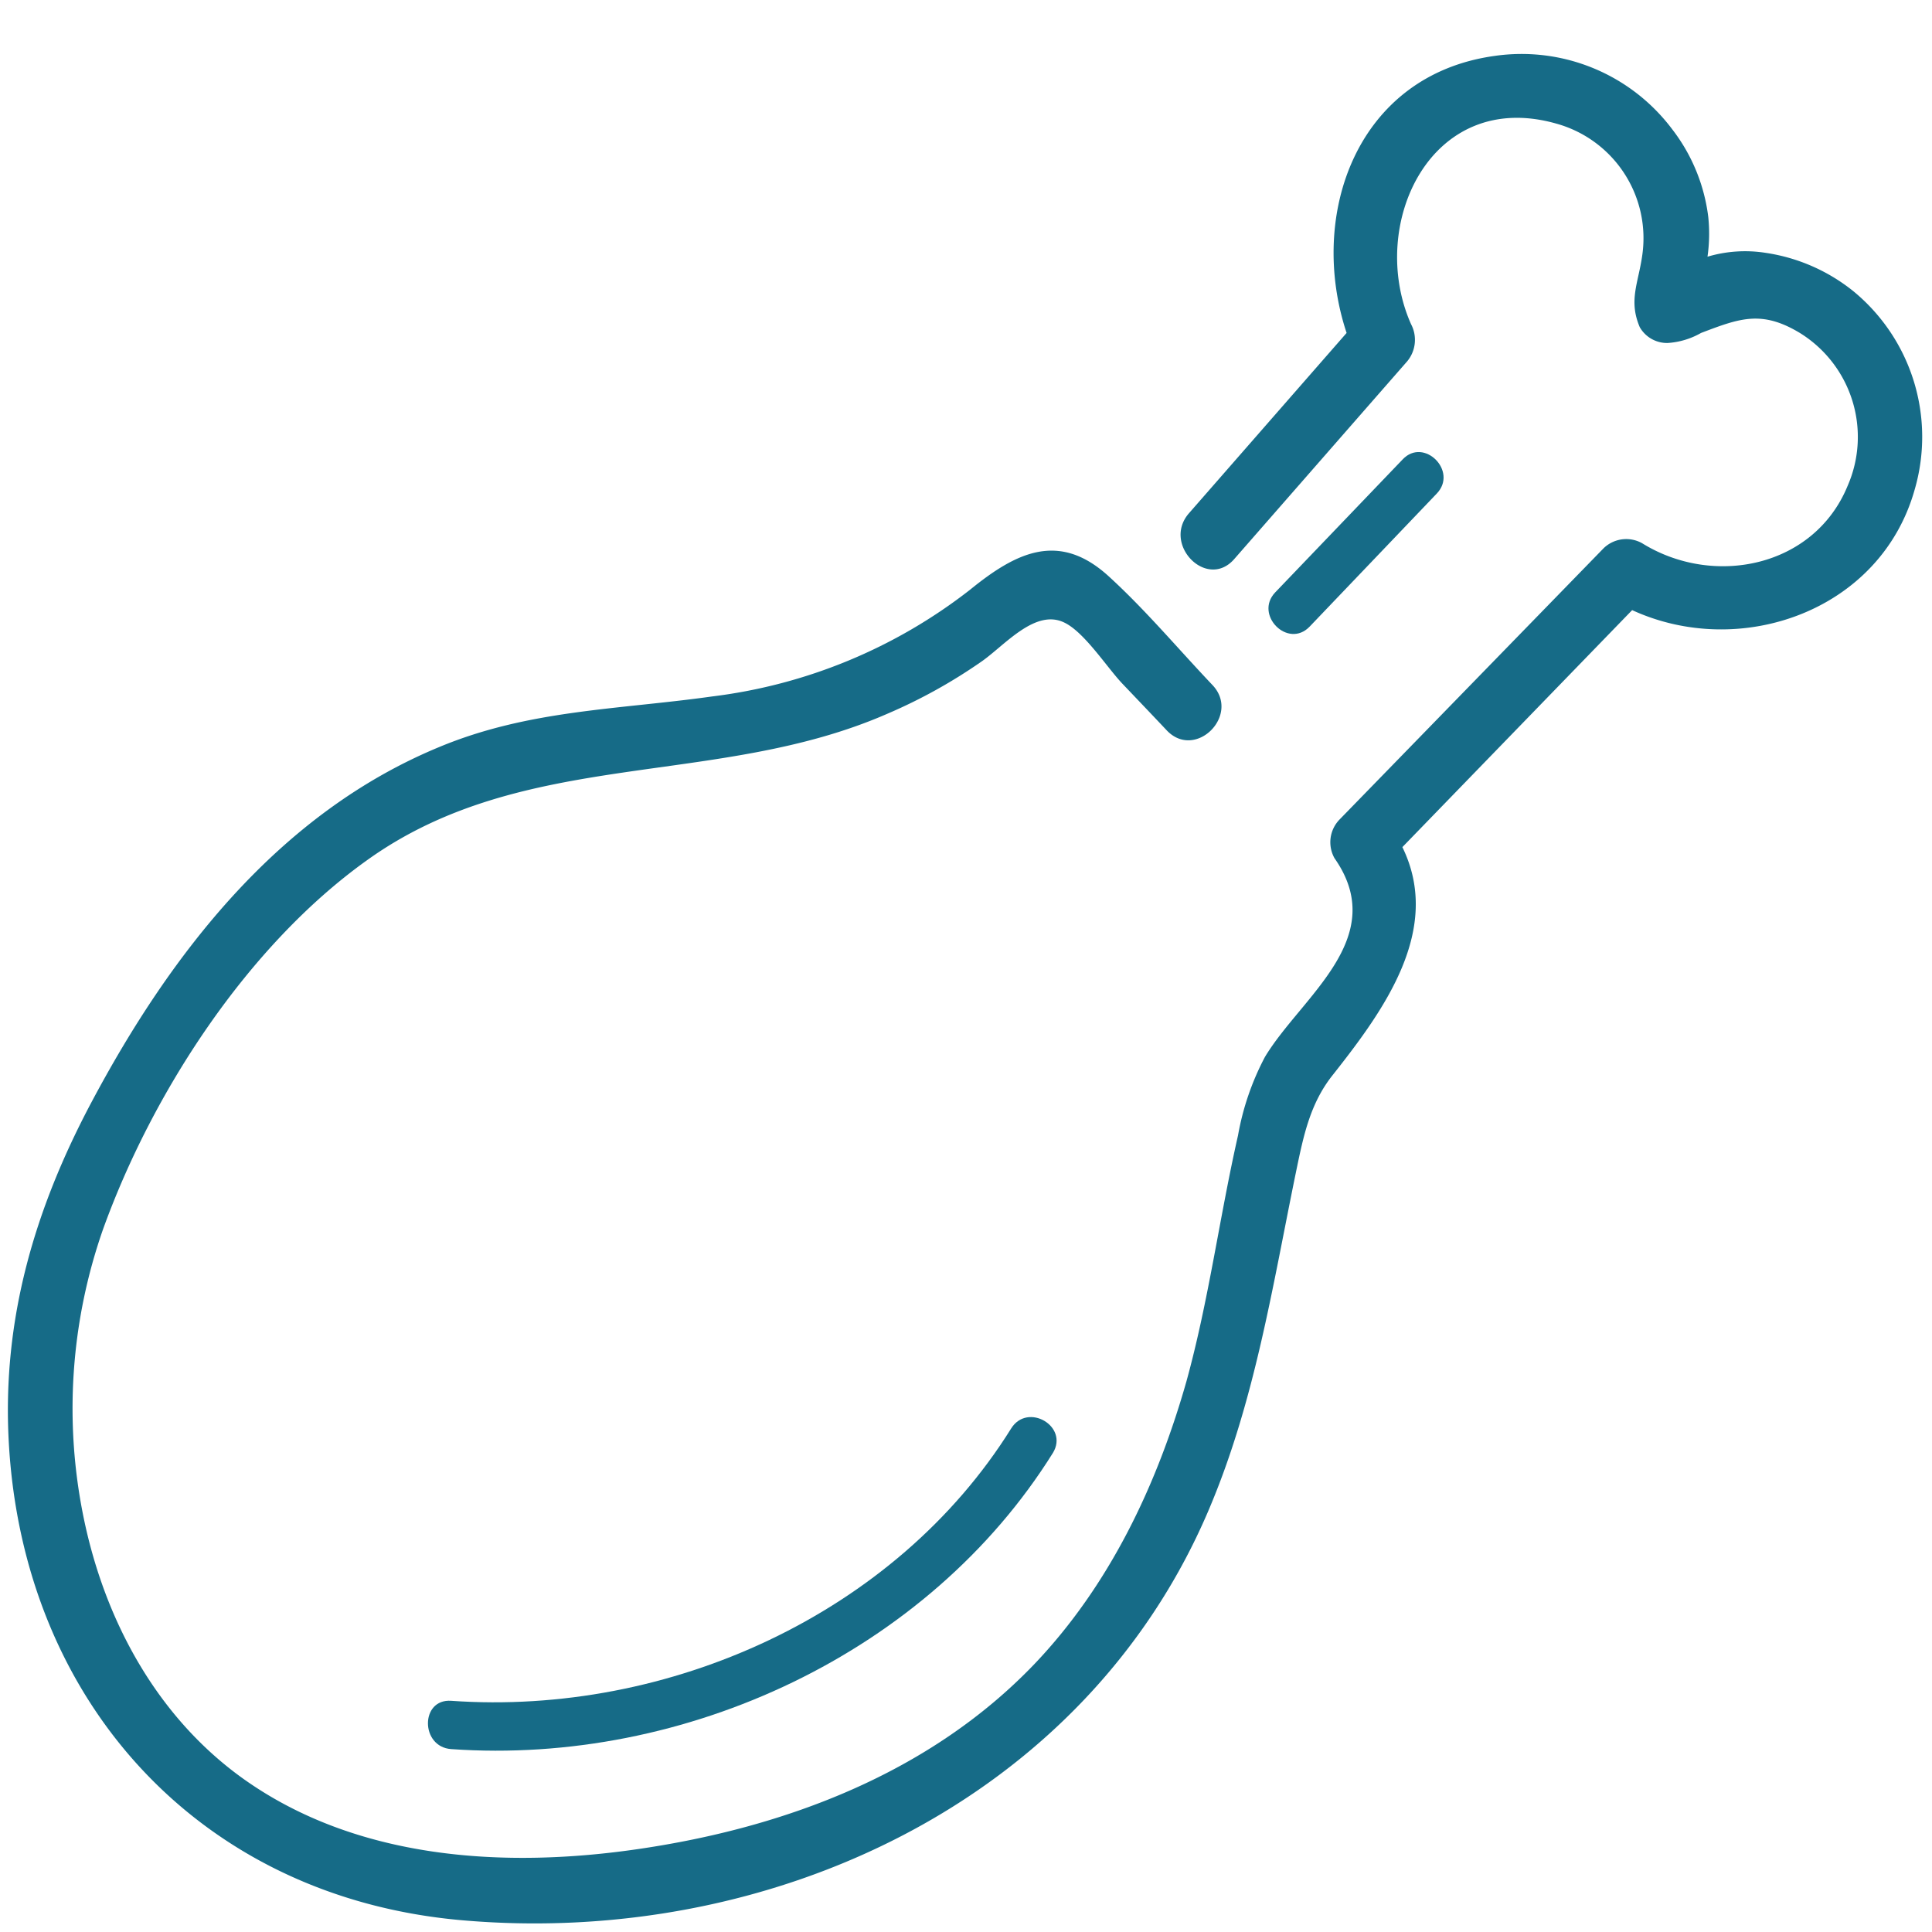 <svg id="Vrstva_1" data-name="Vrstva 1" xmlns="http://www.w3.org/2000/svg" viewBox="0 0 150 150"><defs><style>.cls-1{fill:#166b87;}</style></defs><title>icon</title><path class="cls-1" d="M143.92,22.63a14.16,14.16,0,0,0-6.84-3,10.25,10.25,0,0,0-4.51.3,12.66,12.66,0,0,0,.06-3.08,13.91,13.91,0,0,0-2.79-6.8,14.62,14.62,0,0,0-13.79-5.71c-10.73,1.48-14.54,12.35-11.5,21.51l-12.24,14c-2.11,2.42,1.41,6,3.53,3.54l13.32-15.23a2.61,2.61,0,0,0,.39-3c-3.42-7.71,1.54-18.34,11.29-15.56a9.23,9.23,0,0,1,6.67,10.18c-.3,2.19-1.09,3.53-.2,5.62a2.44,2.44,0,0,0,2.16,1.23,6,6,0,0,0,2.6-.78c3-1.14,4.7-1.79,7.67,0a9.49,9.49,0,0,1,3.71,11.87c-2.6,6.33-10.4,7.9-15.95,4.46a2.52,2.52,0,0,0-3,.39L104,63.63a2.53,2.53,0,0,0-.39,3c4.36,6.22-2.6,10.77-5.4,15.43a20.73,20.73,0,0,0-2.09,6.09c-1.44,6.35-2.27,12.8-4,19.08-2.3,8.11-6,15.89-11.84,22-8.09,8.43-19.28,12.65-30.66,14.32-10.45,1.54-22,.85-30.86-5.54-6.63-4.8-10.63-12.24-12.26-20.15A42.11,42.11,0,0,1,8,95.44c3.83-10.62,11.21-22,20.45-28.62C40.69,58,55.62,61.24,68.93,55.4a40.91,40.91,0,0,0,7.32-4.07c1.77-1.25,4.13-4.08,6.37-3,1.57.74,3.33,3.5,4.53,4.76s2.3,2.41,3.44,3.62c2.23,2.34,5.76-1.2,3.54-3.53-2.64-2.78-5.16-5.79-8-8.39-3.9-3.6-7.25-1.9-10.82,1a40.57,40.57,0,0,1-20,8.28C48,55.1,41.06,55.1,34.1,58c-12.43,5.14-20.84,16-27,27.58C2.69,93.88.16,102.44.68,111.94c1.1,20.19,14.85,35.38,35.22,37.15,23.88,2.08,48.25-9.22,57.89-31.73,3.64-8.5,5-17.48,6.85-26.46.57-2.76,1.09-5.24,2.82-7.42,4-5.06,8.55-11.31,5.42-17.71l17.84-18.4c8.4,3.86,19.27.08,21.93-9.34A14.64,14.64,0,0,0,143.92,22.63Z"/><path class="cls-1" d="M78.51,110.9c-9,14.43-26.61,22.34-43.48,21.15-2.41-.17-2.4,3.58,0,3.75,18.19,1.28,37.05-7.5,46.72-23C83,110.74,79.79,108.86,78.51,110.9Z"/><path class="cls-1" d="M101.68,48.65l9.87-10.33c1.67-1.74-1-4.4-2.65-2.65L99,46C97.36,47.74,100,50.4,101.68,48.65Z"/></svg>